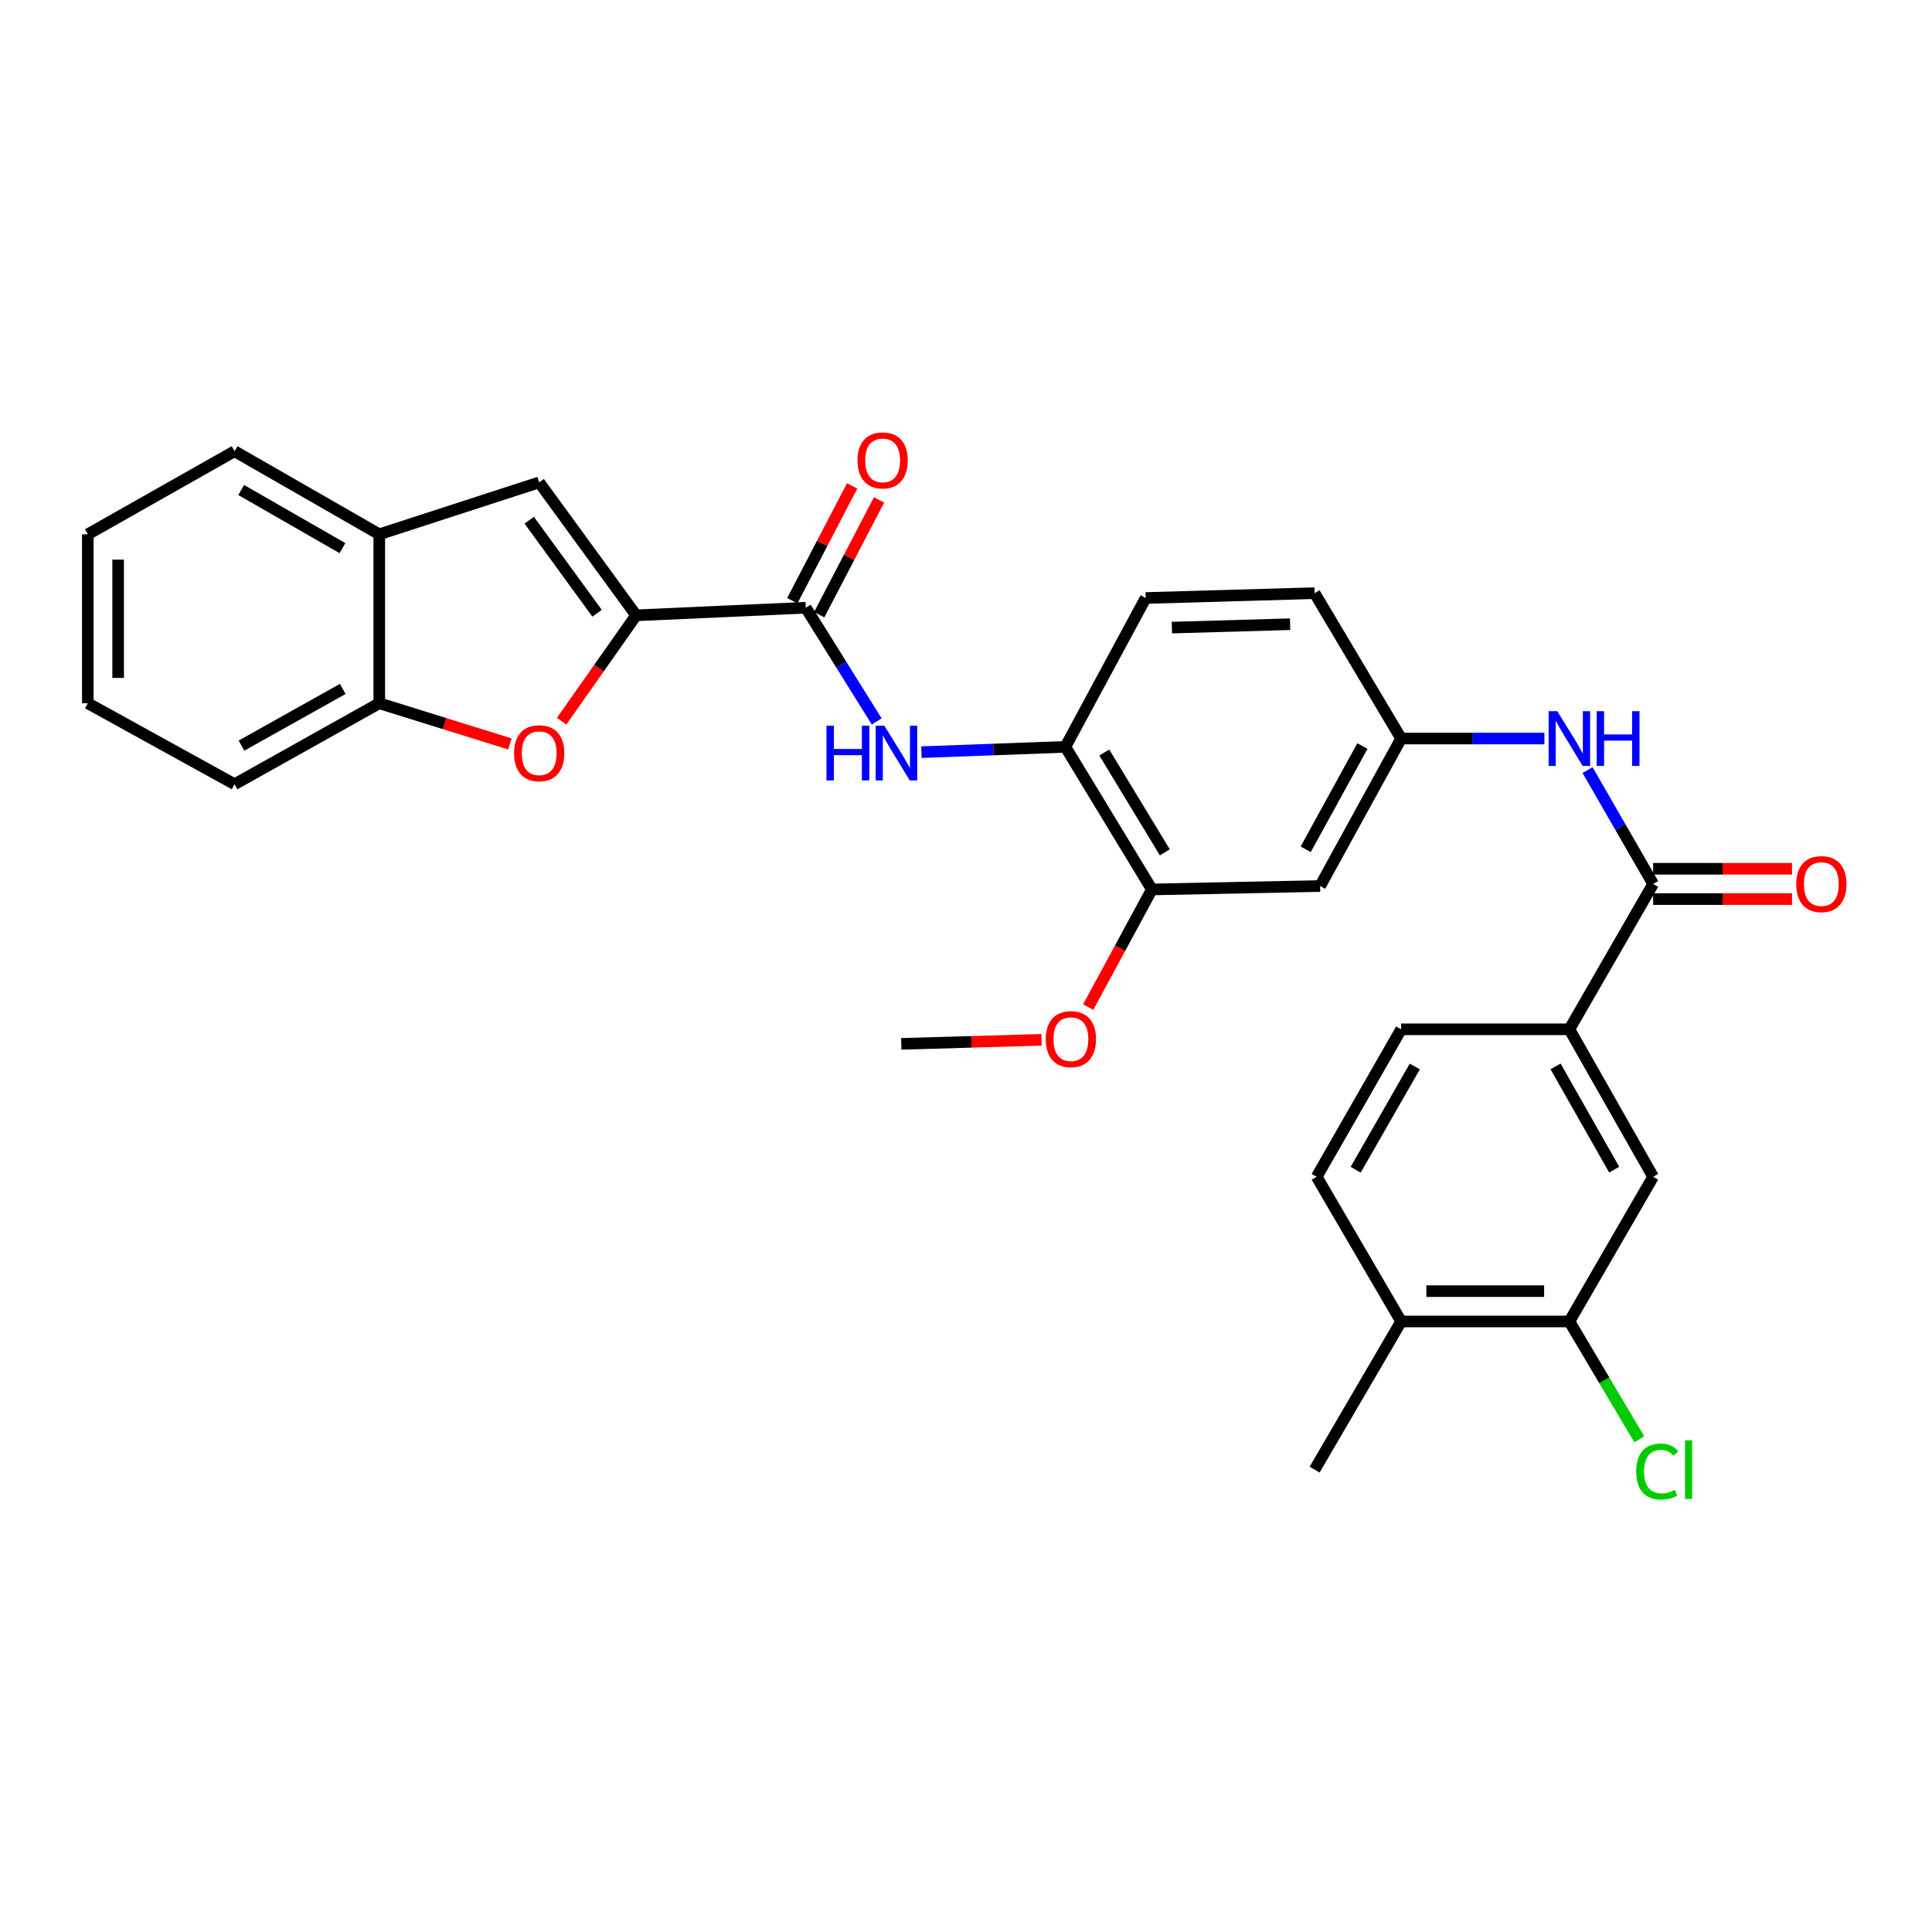 <?xml version='1.0' encoding='iso-8859-1'?>
<svg version='1.1' baseProfile='full'
              xmlns='http://www.w3.org/2000/svg'
                      xmlns:rdkit='http://www.rdkit.org/xml'
                      xmlns:xlink='http://www.w3.org/1999/xlink'
                  xml:space='preserve'
width='1000px' height='1000px' viewBox='0 0 1000 1000'>
<!-- END OF HEADER -->
<rect style='opacity:1.0;fill:#FFFFFF;stroke:none' width='1000' height='1000' x='0' y='0'> </rect>
<path class='bond-0' d='M 329.258,318.494 L 309.976,345.893' style='fill:none;fill-rule:evenodd;stroke:#000000;stroke-width:6px;stroke-linecap:butt;stroke-linejoin:miter;stroke-opacity:1' />
<path class='bond-0' d='M 309.976,345.893 L 290.695,373.292' style='fill:none;fill-rule:evenodd;stroke:#FF0000;stroke-width:6px;stroke-linecap:butt;stroke-linejoin:miter;stroke-opacity:1' />
<path class='bond-1' d='M 329.258,318.494 L 417.056,314.552' style='fill:none;fill-rule:evenodd;stroke:#000000;stroke-width:6px;stroke-linecap:butt;stroke-linejoin:miter;stroke-opacity:1' />
<path class='bond-2' d='M 329.258,318.494 L 279.083,249.682' style='fill:none;fill-rule:evenodd;stroke:#000000;stroke-width:6px;stroke-linecap:butt;stroke-linejoin:miter;stroke-opacity:1' />
<path class='bond-2' d='M 309.047,317.421 L 273.925,269.253' style='fill:none;fill-rule:evenodd;stroke:#000000;stroke-width:6px;stroke-linecap:butt;stroke-linejoin:miter;stroke-opacity:1' />
<path class='bond-8' d='M 263.916,385.066 L 230.112,374.534' style='fill:none;fill-rule:evenodd;stroke:#FF0000;stroke-width:6px;stroke-linecap:butt;stroke-linejoin:miter;stroke-opacity:1' />
<path class='bond-8' d='M 230.112,374.534 L 196.309,364.002' style='fill:none;fill-rule:evenodd;stroke:#000000;stroke-width:6px;stroke-linecap:butt;stroke-linejoin:miter;stroke-opacity:1' />
<path class='bond-4' d='M 417.056,314.552 L 435.42,343.983' style='fill:none;fill-rule:evenodd;stroke:#000000;stroke-width:6px;stroke-linecap:butt;stroke-linejoin:miter;stroke-opacity:1' />
<path class='bond-4' d='M 435.42,343.983 L 453.784,373.414' style='fill:none;fill-rule:evenodd;stroke:#0000FF;stroke-width:6px;stroke-linecap:butt;stroke-linejoin:miter;stroke-opacity:1' />
<path class='bond-15' d='M 424.016,318.18 L 439.503,288.467' style='fill:none;fill-rule:evenodd;stroke:#000000;stroke-width:6px;stroke-linecap:butt;stroke-linejoin:miter;stroke-opacity:1' />
<path class='bond-15' d='M 439.503,288.467 L 454.989,258.753' style='fill:none;fill-rule:evenodd;stroke:#FF0000;stroke-width:6px;stroke-linecap:butt;stroke-linejoin:miter;stroke-opacity:1' />
<path class='bond-15' d='M 410.095,310.924 L 425.581,281.211' style='fill:none;fill-rule:evenodd;stroke:#000000;stroke-width:6px;stroke-linecap:butt;stroke-linejoin:miter;stroke-opacity:1' />
<path class='bond-15' d='M 425.581,281.211 L 441.068,251.498' style='fill:none;fill-rule:evenodd;stroke:#FF0000;stroke-width:6px;stroke-linecap:butt;stroke-linejoin:miter;stroke-opacity:1' />
<path class='bond-9' d='M 279.083,249.682 L 196.309,276.553' style='fill:none;fill-rule:evenodd;stroke:#000000;stroke-width:6px;stroke-linecap:butt;stroke-linejoin:miter;stroke-opacity:1' />
<path class='bond-3' d='M 855.664,457.522 L 838.687,428.059' style='fill:none;fill-rule:evenodd;stroke:#000000;stroke-width:6px;stroke-linecap:butt;stroke-linejoin:miter;stroke-opacity:1' />
<path class='bond-3' d='M 838.687,428.059 L 821.711,398.596' style='fill:none;fill-rule:evenodd;stroke:#0000FF;stroke-width:6px;stroke-linecap:butt;stroke-linejoin:miter;stroke-opacity:1' />
<path class='bond-6' d='M 855.664,457.522 L 812.301,532.77' style='fill:none;fill-rule:evenodd;stroke:#000000;stroke-width:6px;stroke-linecap:butt;stroke-linejoin:miter;stroke-opacity:1' />
<path class='bond-16' d='M 855.664,465.371 L 891.608,465.371' style='fill:none;fill-rule:evenodd;stroke:#000000;stroke-width:6px;stroke-linecap:butt;stroke-linejoin:miter;stroke-opacity:1' />
<path class='bond-16' d='M 891.608,465.371 L 927.553,465.371' style='fill:none;fill-rule:evenodd;stroke:#FF0000;stroke-width:6px;stroke-linecap:butt;stroke-linejoin:miter;stroke-opacity:1' />
<path class='bond-16' d='M 855.664,449.673 L 891.608,449.673' style='fill:none;fill-rule:evenodd;stroke:#000000;stroke-width:6px;stroke-linecap:butt;stroke-linejoin:miter;stroke-opacity:1' />
<path class='bond-16' d='M 891.608,449.673 L 927.553,449.673' style='fill:none;fill-rule:evenodd;stroke:#FF0000;stroke-width:6px;stroke-linecap:butt;stroke-linejoin:miter;stroke-opacity:1' />
<path class='bond-7' d='M 476.93,389.316 L 514.183,387.944' style='fill:none;fill-rule:evenodd;stroke:#0000FF;stroke-width:6px;stroke-linecap:butt;stroke-linejoin:miter;stroke-opacity:1' />
<path class='bond-7' d='M 514.183,387.944 L 551.435,386.573' style='fill:none;fill-rule:evenodd;stroke:#000000;stroke-width:6px;stroke-linecap:butt;stroke-linejoin:miter;stroke-opacity:1' />
<path class='bond-5' d='M 799.384,382.265 L 762.305,382.265' style='fill:none;fill-rule:evenodd;stroke:#0000FF;stroke-width:6px;stroke-linecap:butt;stroke-linejoin:miter;stroke-opacity:1' />
<path class='bond-5' d='M 762.305,382.265 L 725.226,382.265' style='fill:none;fill-rule:evenodd;stroke:#000000;stroke-width:6px;stroke-linecap:butt;stroke-linejoin:miter;stroke-opacity:1' />
<path class='bond-11' d='M 812.301,532.77 L 855.664,609.108' style='fill:none;fill-rule:evenodd;stroke:#000000;stroke-width:6px;stroke-linecap:butt;stroke-linejoin:miter;stroke-opacity:1' />
<path class='bond-11' d='M 805.155,551.974 L 835.509,605.411' style='fill:none;fill-rule:evenodd;stroke:#000000;stroke-width:6px;stroke-linecap:butt;stroke-linejoin:miter;stroke-opacity:1' />
<path class='bond-18' d='M 812.301,532.77 L 725.226,532.77' style='fill:none;fill-rule:evenodd;stroke:#000000;stroke-width:6px;stroke-linecap:butt;stroke-linejoin:miter;stroke-opacity:1' />
<path class='bond-10' d='M 551.435,386.573 L 596.211,460.382' style='fill:none;fill-rule:evenodd;stroke:#000000;stroke-width:6px;stroke-linecap:butt;stroke-linejoin:miter;stroke-opacity:1' />
<path class='bond-10' d='M 571.573,389.502 L 602.916,441.169' style='fill:none;fill-rule:evenodd;stroke:#000000;stroke-width:6px;stroke-linecap:butt;stroke-linejoin:miter;stroke-opacity:1' />
<path class='bond-19' d='M 551.435,386.573 L 593.001,309.528' style='fill:none;fill-rule:evenodd;stroke:#000000;stroke-width:6px;stroke-linecap:butt;stroke-linejoin:miter;stroke-opacity:1' />
<path class='bond-24' d='M 196.309,364.002 L 121.418,405.917' style='fill:none;fill-rule:evenodd;stroke:#000000;stroke-width:6px;stroke-linecap:butt;stroke-linejoin:miter;stroke-opacity:1' />
<path class='bond-24' d='M 177.408,356.591 L 124.984,385.931' style='fill:none;fill-rule:evenodd;stroke:#000000;stroke-width:6px;stroke-linecap:butt;stroke-linejoin:miter;stroke-opacity:1' />
<path class='bond-30' d='M 196.309,364.002 L 196.309,276.553' style='fill:none;fill-rule:evenodd;stroke:#000000;stroke-width:6px;stroke-linecap:butt;stroke-linejoin:miter;stroke-opacity:1' />
<path class='bond-25' d='M 196.309,276.553 L 121.418,233.556' style='fill:none;fill-rule:evenodd;stroke:#000000;stroke-width:6px;stroke-linecap:butt;stroke-linejoin:miter;stroke-opacity:1' />
<path class='bond-25' d='M 177.259,283.718 L 124.835,253.62' style='fill:none;fill-rule:evenodd;stroke:#000000;stroke-width:6px;stroke-linecap:butt;stroke-linejoin:miter;stroke-opacity:1' />
<path class='bond-13' d='M 596.211,460.382 L 683.294,458.603' style='fill:none;fill-rule:evenodd;stroke:#000000;stroke-width:6px;stroke-linecap:butt;stroke-linejoin:miter;stroke-opacity:1' />
<path class='bond-23' d='M 596.211,460.382 L 579.726,490.823' style='fill:none;fill-rule:evenodd;stroke:#000000;stroke-width:6px;stroke-linecap:butt;stroke-linejoin:miter;stroke-opacity:1' />
<path class='bond-23' d='M 579.726,490.823 L 563.242,521.264' style='fill:none;fill-rule:evenodd;stroke:#FF0000;stroke-width:6px;stroke-linecap:butt;stroke-linejoin:miter;stroke-opacity:1' />
<path class='bond-12' d='M 855.664,609.108 L 812.301,683.99' style='fill:none;fill-rule:evenodd;stroke:#000000;stroke-width:6px;stroke-linecap:butt;stroke-linejoin:miter;stroke-opacity:1' />
<path class='bond-21' d='M 812.301,683.99 L 830.4,714.489' style='fill:none;fill-rule:evenodd;stroke:#000000;stroke-width:6px;stroke-linecap:butt;stroke-linejoin:miter;stroke-opacity:1' />
<path class='bond-21' d='M 830.4,714.489 L 848.499,744.988' style='fill:none;fill-rule:evenodd;stroke:#00CC00;stroke-width:6px;stroke-linecap:butt;stroke-linejoin:miter;stroke-opacity:1' />
<path class='bond-33' d='M 812.301,683.99 L 725.226,683.99' style='fill:none;fill-rule:evenodd;stroke:#000000;stroke-width:6px;stroke-linecap:butt;stroke-linejoin:miter;stroke-opacity:1' />
<path class='bond-33' d='M 799.24,668.292 L 738.288,668.292' style='fill:none;fill-rule:evenodd;stroke:#000000;stroke-width:6px;stroke-linecap:butt;stroke-linejoin:miter;stroke-opacity:1' />
<path class='bond-32' d='M 683.294,458.603 L 725.226,382.265' style='fill:none;fill-rule:evenodd;stroke:#000000;stroke-width:6px;stroke-linecap:butt;stroke-linejoin:miter;stroke-opacity:1' />
<path class='bond-32' d='M 675.824,439.595 L 705.177,386.158' style='fill:none;fill-rule:evenodd;stroke:#000000;stroke-width:6px;stroke-linecap:butt;stroke-linejoin:miter;stroke-opacity:1' />
<path class='bond-14' d='M 725.226,382.265 L 680.433,307.025' style='fill:none;fill-rule:evenodd;stroke:#000000;stroke-width:6px;stroke-linecap:butt;stroke-linejoin:miter;stroke-opacity:1' />
<path class='bond-17' d='M 725.226,683.99 L 681.506,609.108' style='fill:none;fill-rule:evenodd;stroke:#000000;stroke-width:6px;stroke-linecap:butt;stroke-linejoin:miter;stroke-opacity:1' />
<path class='bond-26' d='M 725.226,683.99 L 680.433,760.678' style='fill:none;fill-rule:evenodd;stroke:#000000;stroke-width:6px;stroke-linecap:butt;stroke-linejoin:miter;stroke-opacity:1' />
<path class='bond-20' d='M 725.226,532.77 L 681.506,609.108' style='fill:none;fill-rule:evenodd;stroke:#000000;stroke-width:6px;stroke-linecap:butt;stroke-linejoin:miter;stroke-opacity:1' />
<path class='bond-20' d='M 732.291,552.023 L 701.687,605.46' style='fill:none;fill-rule:evenodd;stroke:#000000;stroke-width:6px;stroke-linecap:butt;stroke-linejoin:miter;stroke-opacity:1' />
<path class='bond-22' d='M 593.001,309.528 L 680.433,307.025' style='fill:none;fill-rule:evenodd;stroke:#000000;stroke-width:6px;stroke-linecap:butt;stroke-linejoin:miter;stroke-opacity:1' />
<path class='bond-22' d='M 606.565,324.845 L 667.768,323.093' style='fill:none;fill-rule:evenodd;stroke:#000000;stroke-width:6px;stroke-linecap:butt;stroke-linejoin:miter;stroke-opacity:1' />
<path class='bond-27' d='M 539.1,538.22 L 502.799,539.258' style='fill:none;fill-rule:evenodd;stroke:#FF0000;stroke-width:6px;stroke-linecap:butt;stroke-linejoin:miter;stroke-opacity:1' />
<path class='bond-27' d='M 502.799,539.258 L 466.497,540.297' style='fill:none;fill-rule:evenodd;stroke:#000000;stroke-width:6px;stroke-linecap:butt;stroke-linejoin:miter;stroke-opacity:1' />
<path class='bond-29' d='M 121.418,405.917 L 45.455,364.002' style='fill:none;fill-rule:evenodd;stroke:#000000;stroke-width:6px;stroke-linecap:butt;stroke-linejoin:miter;stroke-opacity:1' />
<path class='bond-28' d='M 121.418,233.556 L 45.455,276.553' style='fill:none;fill-rule:evenodd;stroke:#000000;stroke-width:6px;stroke-linecap:butt;stroke-linejoin:miter;stroke-opacity:1' />
<path class='bond-31' d='M 45.455,276.553 L 45.455,364.002' style='fill:none;fill-rule:evenodd;stroke:#000000;stroke-width:6px;stroke-linecap:butt;stroke-linejoin:miter;stroke-opacity:1' />
<path class='bond-31' d='M 61.153,289.67 L 61.153,350.885' style='fill:none;fill-rule:evenodd;stroke:#000000;stroke-width:6px;stroke-linecap:butt;stroke-linejoin:miter;stroke-opacity:1' />
<path  class='atom-1' d='M 266.083 389.871
Q 266.083 383.071, 269.443 379.271
Q 272.803 375.471, 279.083 375.471
Q 285.363 375.471, 288.723 379.271
Q 292.083 383.071, 292.083 389.871
Q 292.083 396.751, 288.683 400.671
Q 285.283 404.551, 279.083 404.551
Q 272.843 404.551, 269.443 400.671
Q 266.083 396.791, 266.083 389.871
M 279.083 401.351
Q 283.403 401.351, 285.723 398.471
Q 288.083 395.551, 288.083 389.871
Q 288.083 384.311, 285.723 381.511
Q 283.403 378.671, 279.083 378.671
Q 274.763 378.671, 272.403 381.471
Q 270.083 384.271, 270.083 389.871
Q 270.083 395.591, 272.403 398.471
Q 274.763 401.351, 279.083 401.351
' fill='#FF0000'/>
<path  class='atom-5' d='M 427.783 375.631
L 431.623 375.631
L 431.623 387.671
L 446.103 387.671
L 446.103 375.631
L 449.943 375.631
L 449.943 403.951
L 446.103 403.951
L 446.103 390.871
L 431.623 390.871
L 431.623 403.951
L 427.783 403.951
L 427.783 375.631
' fill='#0000FF'/>
<path  class='atom-5' d='M 457.743 375.631
L 467.023 390.631
Q 467.943 392.111, 469.423 394.791
Q 470.903 397.471, 470.983 397.631
L 470.983 375.631
L 474.743 375.631
L 474.743 403.951
L 470.863 403.951
L 460.903 387.551
Q 459.743 385.631, 458.503 383.431
Q 457.303 381.231, 456.943 380.551
L 456.943 403.951
L 453.263 403.951
L 453.263 375.631
L 457.743 375.631
' fill='#0000FF'/>
<path  class='atom-6' d='M 806.041 368.105
L 815.321 383.105
Q 816.241 384.585, 817.721 387.265
Q 819.201 389.945, 819.281 390.105
L 819.281 368.105
L 823.041 368.105
L 823.041 396.425
L 819.161 396.425
L 809.201 380.025
Q 808.041 378.105, 806.801 375.905
Q 805.601 373.705, 805.241 373.025
L 805.241 396.425
L 801.561 396.425
L 801.561 368.105
L 806.041 368.105
' fill='#0000FF'/>
<path  class='atom-6' d='M 826.441 368.105
L 830.281 368.105
L 830.281 380.145
L 844.761 380.145
L 844.761 368.105
L 848.601 368.105
L 848.601 396.425
L 844.761 396.425
L 844.761 383.345
L 830.281 383.345
L 830.281 396.425
L 826.441 396.425
L 826.441 368.105
' fill='#0000FF'/>
<path  class='atom-16' d='M 443.843 238.294
Q 443.843 231.494, 447.203 227.694
Q 450.563 223.894, 456.843 223.894
Q 463.123 223.894, 466.483 227.694
Q 469.843 231.494, 469.843 238.294
Q 469.843 245.174, 466.443 249.094
Q 463.043 252.974, 456.843 252.974
Q 450.603 252.974, 447.203 249.094
Q 443.843 245.214, 443.843 238.294
M 456.843 249.774
Q 461.163 249.774, 463.483 246.894
Q 465.843 243.974, 465.843 238.294
Q 465.843 232.734, 463.483 229.934
Q 461.163 227.094, 456.843 227.094
Q 452.523 227.094, 450.163 229.894
Q 447.843 232.694, 447.843 238.294
Q 447.843 244.014, 450.163 246.894
Q 452.523 249.774, 456.843 249.774
' fill='#FF0000'/>
<path  class='atom-17' d='M 929.729 457.602
Q 929.729 450.802, 933.089 447.002
Q 936.449 443.202, 942.729 443.202
Q 949.009 443.202, 952.369 447.002
Q 955.729 450.802, 955.729 457.602
Q 955.729 464.482, 952.329 468.402
Q 948.929 472.282, 942.729 472.282
Q 936.489 472.282, 933.089 468.402
Q 929.729 464.522, 929.729 457.602
M 942.729 469.082
Q 947.049 469.082, 949.369 466.202
Q 951.729 463.282, 951.729 457.602
Q 951.729 452.042, 949.369 449.242
Q 947.049 446.402, 942.729 446.402
Q 938.409 446.402, 936.049 449.202
Q 933.729 452.002, 933.729 457.602
Q 933.729 463.322, 936.049 466.202
Q 938.409 469.082, 942.729 469.082
' fill='#FF0000'/>
<path  class='atom-22' d='M 846.889 761.658
Q 846.889 754.618, 850.169 750.938
Q 853.489 747.218, 859.769 747.218
Q 865.609 747.218, 868.729 751.338
L 866.089 753.498
Q 863.809 750.498, 859.769 750.498
Q 855.489 750.498, 853.209 753.378
Q 850.969 756.218, 850.969 761.658
Q 850.969 767.258, 853.289 770.138
Q 855.649 773.018, 860.209 773.018
Q 863.329 773.018, 866.969 771.138
L 868.089 774.138
Q 866.609 775.098, 864.369 775.658
Q 862.129 776.218, 859.649 776.218
Q 853.489 776.218, 850.169 772.458
Q 846.889 768.698, 846.889 761.658
' fill='#00CC00'/>
<path  class='atom-22' d='M 872.169 745.498
L 875.849 745.498
L 875.849 775.858
L 872.169 775.858
L 872.169 745.498
' fill='#00CC00'/>
<path  class='atom-24' d='M 541.296 537.865
Q 541.296 531.065, 544.656 527.265
Q 548.016 523.465, 554.296 523.465
Q 560.576 523.465, 563.936 527.265
Q 567.296 531.065, 567.296 537.865
Q 567.296 544.745, 563.896 548.665
Q 560.496 552.545, 554.296 552.545
Q 548.056 552.545, 544.656 548.665
Q 541.296 544.785, 541.296 537.865
M 554.296 549.345
Q 558.616 549.345, 560.936 546.465
Q 563.296 543.545, 563.296 537.865
Q 563.296 532.305, 560.936 529.505
Q 558.616 526.665, 554.296 526.665
Q 549.976 526.665, 547.616 529.465
Q 545.296 532.265, 545.296 537.865
Q 545.296 543.585, 547.616 546.465
Q 549.976 549.345, 554.296 549.345
' fill='#FF0000'/>
</svg>
